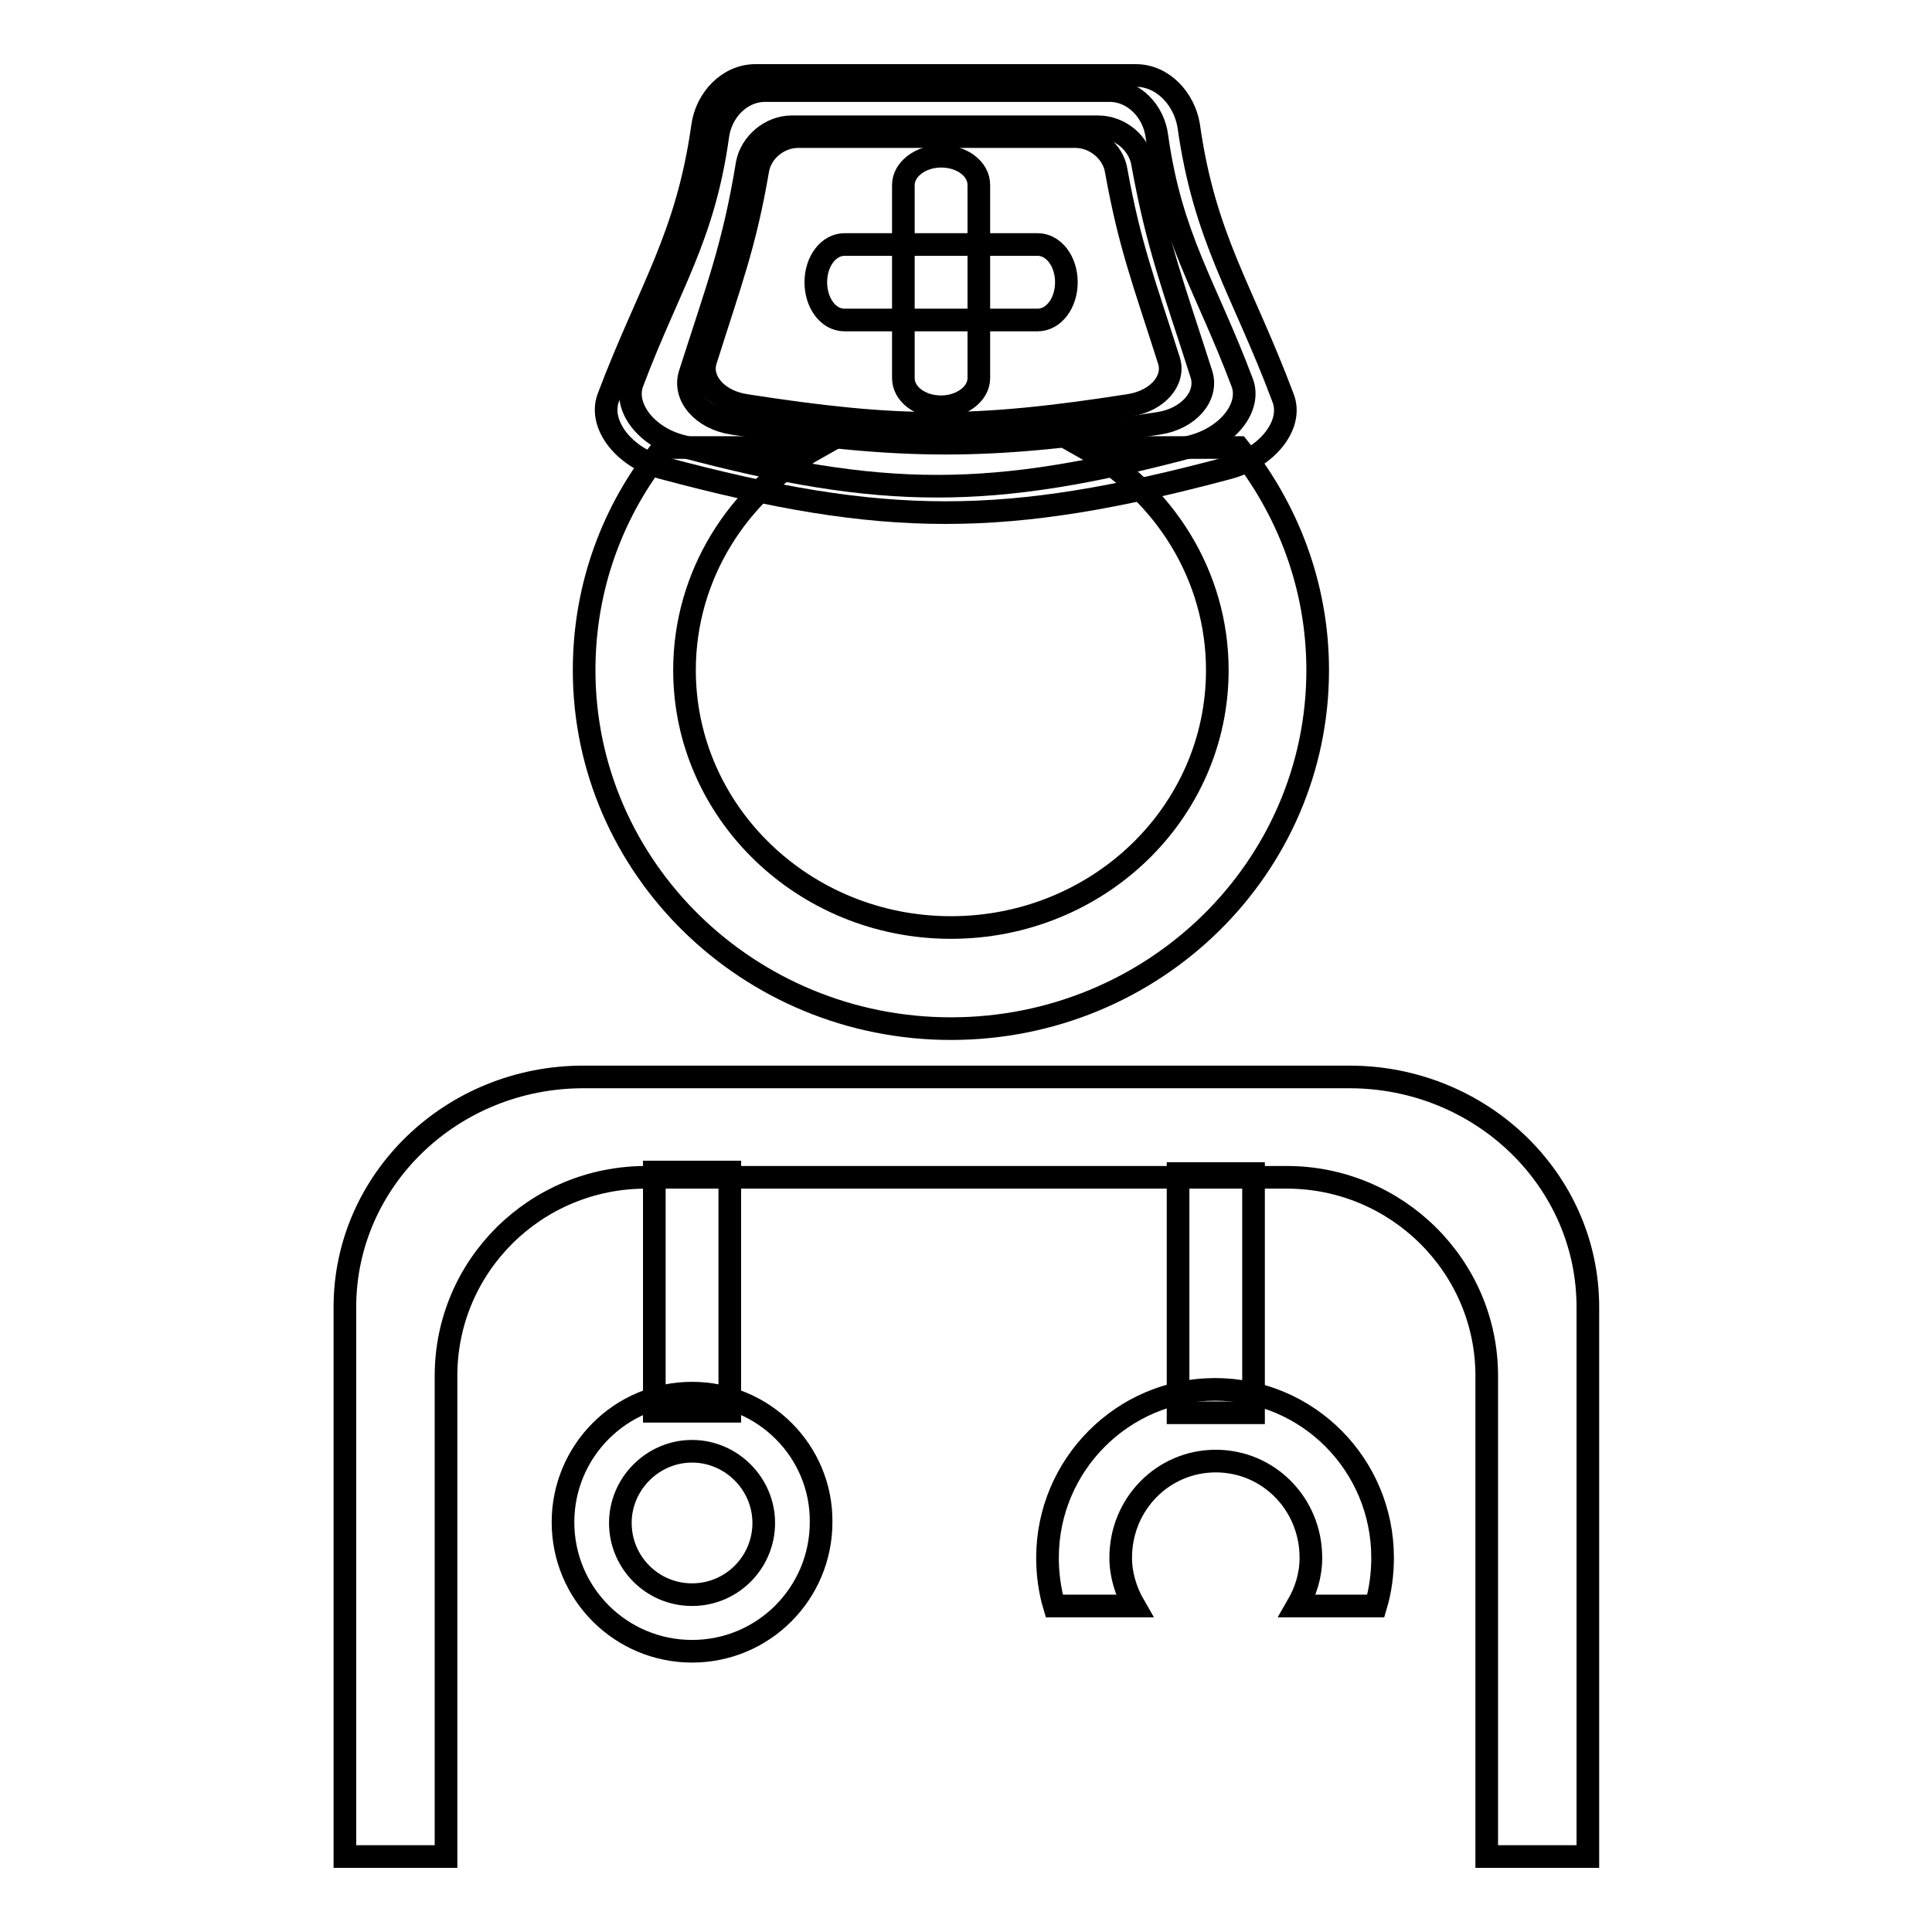 <?xml version="1.0" encoding="utf-8"?>
<!-- Svg Vector Icons : http://www.onlinewebfonts.com/icon -->
<!DOCTYPE svg PUBLIC "-//W3C//DTD SVG 1.1//EN" "http://www.w3.org/Graphics/SVG/1.1/DTD/svg11.dtd">
<svg version="1.1" xmlns="http://www.w3.org/2000/svg" xmlns:xlink="http://www.w3.org/1999/xlink" x="0px" y="0px" viewBox="0 0 256 256" enable-background="new 0 0 256 256" xml:space="preserve">
<g><g><path stroke-width="3" fill-opacity="0" stroke="#000000"  d="M143.7,59.3c10.5,5.9,17.6,16.9,17.6,29.5c0,18.9-15.8,34.1-35.3,34.1c-19.5,0-35.3-15.3-35.3-34.1c0-12.6,7.1-23.6,17.6-29.5H87.9c-6.6,8.1-10.5,18.3-10.5,29.5c0,26.2,21.8,47.5,48.6,47.5c26.9,0,48.6-21.3,48.6-47.5c0-11.2-4-21.4-10.5-29.5H143.7z"/><path stroke-width="3" fill-opacity="0" stroke="#000000"  d="M150.5,10c-20.2,0-30.2,0-50.4,0c-3.6,0-6.5,3.1-7,6.7c-2.1,14.9-7.1,21.7-12.5,36c-1.3,3.5,2,7.9,7.2,9.3c29.5,7.9,45.5,7.9,75,0c5.2-1.4,8.6-5.8,7.2-9.3c-5.4-14.4-10.4-21.1-12.5-36.1C156.9,13.1,154.1,10,150.5,10z M159.2,49.6c0.9,2.9-1.7,5.9-5.7,6.5c-22.7,3.5-33.7,3.5-56.4,0c-4-0.6-6.6-3.6-5.7-6.5C95.1,38,97.2,32.7,99,21.7c0.5-2.7,3.1-4.9,5.9-4.9c16.3,0,24.3,0,40.6,0c2.9,0,5.5,2.2,5.9,4.9C153.4,32.7,155.5,38,159.2,49.6z"/><path stroke-width="3" fill-opacity="0" stroke="#000000"  d="M111.9,42.4h25.6c2.1,0,3.8-2.2,3.8-5c0-2.8-1.7-5-3.8-5h-25.6c-2.1,0-3.8,2.2-3.8,5C108.1,40.1,109.7,42.4,111.9,42.4"/><path stroke-width="3" fill-opacity="0" stroke="#000000"  d="M119.7,24.5v25.6c0,2.1,2.2,3.8,5,3.8c2.7,0,5-1.7,5-3.8V24.5c0-2.1-2.2-3.8-5-3.8C121.9,20.7,119.7,22.5,119.7,24.5"/><path stroke-width="3" fill-opacity="0" stroke="#000000"  d="M59.1,246v-63.7c0-14.5,11.8-26.3,26.5-26.3h84.9c14.6,0,26.5,11.8,26.5,26.3V246h13.4v-72.8c0-16.9-14.2-30.5-31.6-30.5H77.3c-17.5,0-31.6,13.7-31.6,30.5V246H59.1z"/><path stroke-width="3" fill-opacity="0" stroke="#000000"  d="M86.7,155.3V187h10v-31.7H86.7z"/><path stroke-width="3" fill-opacity="0" stroke="#000000"  d="M156.1,155.5v31.7h10v-31.7H156.1z"/><path stroke-width="3" fill-opacity="0" stroke="#000000"  d="M91.7,184.6c-9.5,0-17.1,7.7-17.1,17.1c0,9.5,7.7,17.1,17.1,17.1c9.5,0,17.1-7.7,17.1-17.1C108.9,192.3,101.2,184.6,91.7,184.6z M91.7,211.3c-5.3,0-9.5-4.3-9.5-9.5s4.3-9.5,9.5-9.5c5.2,0,9.5,4.3,9.5,9.5S97,211.3,91.7,211.3z"/><path stroke-width="3" fill-opacity="0" stroke="#000000"  d="M150.3,212.8c-1.1-1.9-1.8-4.1-1.8-6.4c0-7.1,5.6-12.8,12.6-12.8c7,0,12.6,5.7,12.6,12.8c0,2.4-0.7,4.5-1.8,6.4h10.4c0.6-2,0.9-4.2,0.9-6.4c0-12.3-9.9-22.3-22.2-22.3c-12.2,0-22.2,10-22.2,22.3c0,2.2,0.3,4.4,0.9,6.4H150.3z"/><path stroke-width="3" fill-opacity="0" stroke="#000000"  d="M147,12c-18.2,0-27.3,0-45.6,0c-3.3,0-5.9,2.8-6.3,6.1c-1.9,13.5-6.4,19.6-11.3,32.6c-1.2,3.2,1.8,7.2,6.5,8.4c26.7,7.1,41.1,7.1,67.8,0c4.7-1.3,7.7-5.2,6.5-8.4c-4.9-13-9.4-19.1-11.3-32.6C152.9,14.8,150.3,12,147,12z M154.9,47.8c0.8,2.6-1.5,5.3-5.2,5.9c-20.5,3.2-30.5,3.2-51,0c-3.7-0.6-6-3.3-5.2-5.9c3.3-10.5,5.2-15.3,6.9-25.2c0.4-2.5,2.7-4.5,5.4-4.5c14.7,0,22,0,36.7,0c2.6,0,5,2,5.4,4.5C149.7,32.6,151.6,37.4,154.9,47.8z"/></g></g>
</svg>